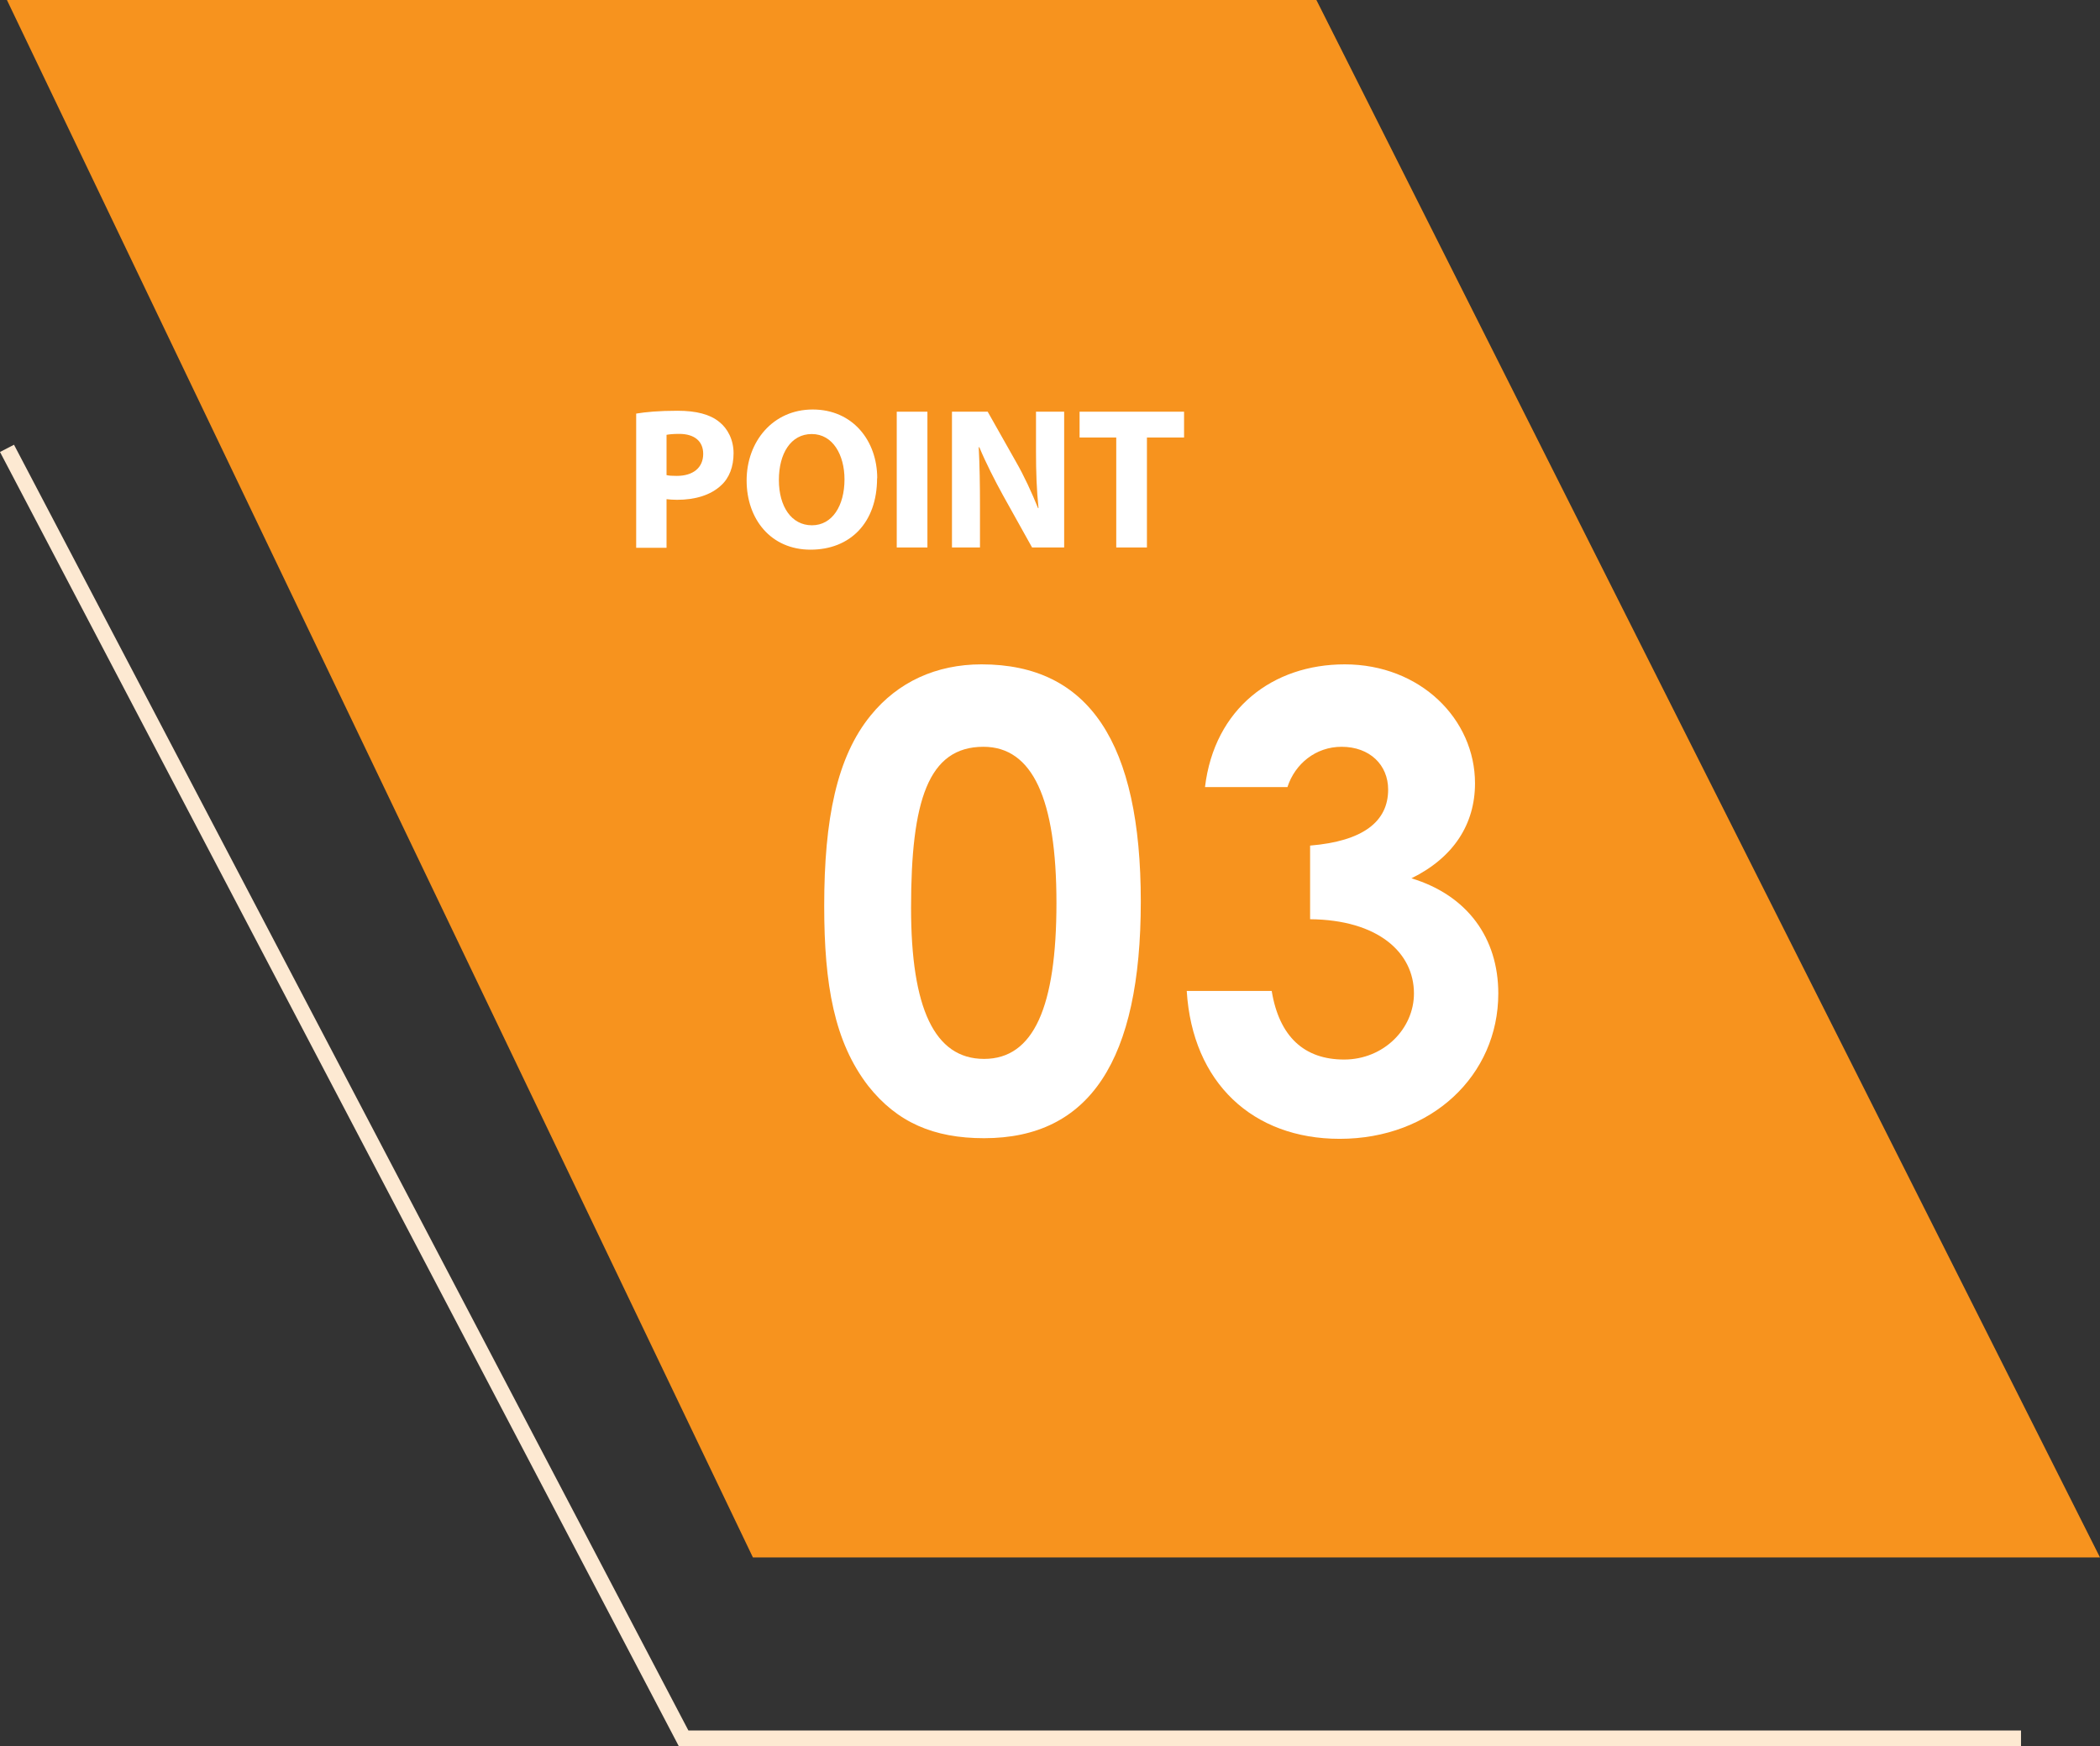 <?xml version="1.0" encoding="UTF-8"?>
<svg id="_レイヤー_2" data-name="レイヤー 2" xmlns="http://www.w3.org/2000/svg" viewBox="0 0 133.46 111">
  <rect x="0" y="0" width="133.46" height="111" fill="#333333" stroke="none"/>
  <defs>
    <style>
      .cls-1 {
        fill: #fde9d2;
      }

      .cls-2 {
        fill: #fff;
      }

      .cls-3 {
        fill: #f7931e;
      }
    </style>
  </defs>
  <g id="_レイヤー_1-2" data-name="レイヤー 1">
    <g>
      <polygon class="cls-3" points="83.66 0 .44 0 47.85 99 133.46 99 83.66 0"/>
      <g>
        <g>
          <path class="cls-2" d="M72.5,57.31c0,10.08-3.24,15.04-9.96,15.04-3.2,0-5.52-1-7.36-3.32-2.16-2.8-2.8-6.44-2.8-11.44,0-5.52.8-9.48,2.96-12.12,1.72-2.12,4.16-3.24,7.04-3.24,6.84,0,10.12,5,10.12,15.08ZM57.9,57.71c0,6.36,1.48,9.6,4.64,9.6s4.6-3.32,4.6-9.92-1.52-9.92-4.64-9.92c-3.52,0-4.6,3.44-4.6,10.24Z"/>
          <path class="cls-2" d="M85.26,47.47c-1.64,0-2.96,1.08-3.44,2.56h-5.24c.6-5,4.32-7.8,8.88-7.8,4.8,0,8.28,3.48,8.28,7.56,0,2.6-1.36,4.72-4.04,6.04,3.56,1.08,5.52,3.8,5.52,7.32,0,5.2-4.24,9.24-10.08,9.24-5.52,0-9.36-3.56-9.72-9.4h5.4c.48,2.92,2.08,4.36,4.6,4.36s4.44-1.96,4.44-4.2c0-2.6-2.28-4.68-6.6-4.72v-4.68c3.36-.28,4.96-1.52,4.96-3.56,0-1.56-1.16-2.72-2.96-2.72Z"/>
        </g>
        <g>
          <path class="cls-2" d="M40.43,26.29c.6-.1,1.44-.18,2.63-.18s2.06.23,2.64.7c.55.43.92,1.15.92,2s-.27,1.57-.79,2.04c-.67.63-1.66.92-2.8.92-.26,0-.49-.02-.67-.04v3.09h-1.93v-8.51ZM42.36,30.2c.16.04.36.05.65.05,1.04,0,1.68-.52,1.68-1.4,0-.79-.54-1.27-1.53-1.27-.39,0-.65.03-.8.06v2.55Z"/>
          <path class="cls-2" d="M55.74,30.4c0,2.83-1.71,4.54-4.23,4.54s-4.06-1.94-4.06-4.4,1.66-4.51,4.2-4.51,4.1,1.98,4.1,4.37ZM49.5,30.51c0,1.69.8,2.88,2.1,2.88s2.07-1.25,2.07-2.92c0-1.55-.74-2.88-2.08-2.88s-2.09,1.25-2.09,2.92Z"/>
          <path class="cls-2" d="M58.94,26.17v8.63h-1.95v-8.63h1.95Z"/>
          <path class="cls-2" d="M60.5,34.8v-8.63h2.27l1.79,3.17c.52.9,1.02,1.99,1.41,2.96h.03c-.12-1.15-.16-2.3-.16-3.61v-2.52h1.79v8.63h-2.04l-1.85-3.32c-.51-.93-1.08-2.04-1.5-3.05h-.04c.06,1.15.08,2.37.08,3.78v2.59h-1.79Z"/>
          <path class="cls-2" d="M70.94,27.81h-2.33v-1.64h6.64v1.64h-2.36v6.99h-1.95v-6.99Z"/>
        </g>
      </g>
    </g>
    <polygon class="cls-1" points="128.44 111 43.14 111 43 110.73 0 28.73 .89 28.27 43.75 110 128.44 110 128.44 111"/>
  </g>
</svg>